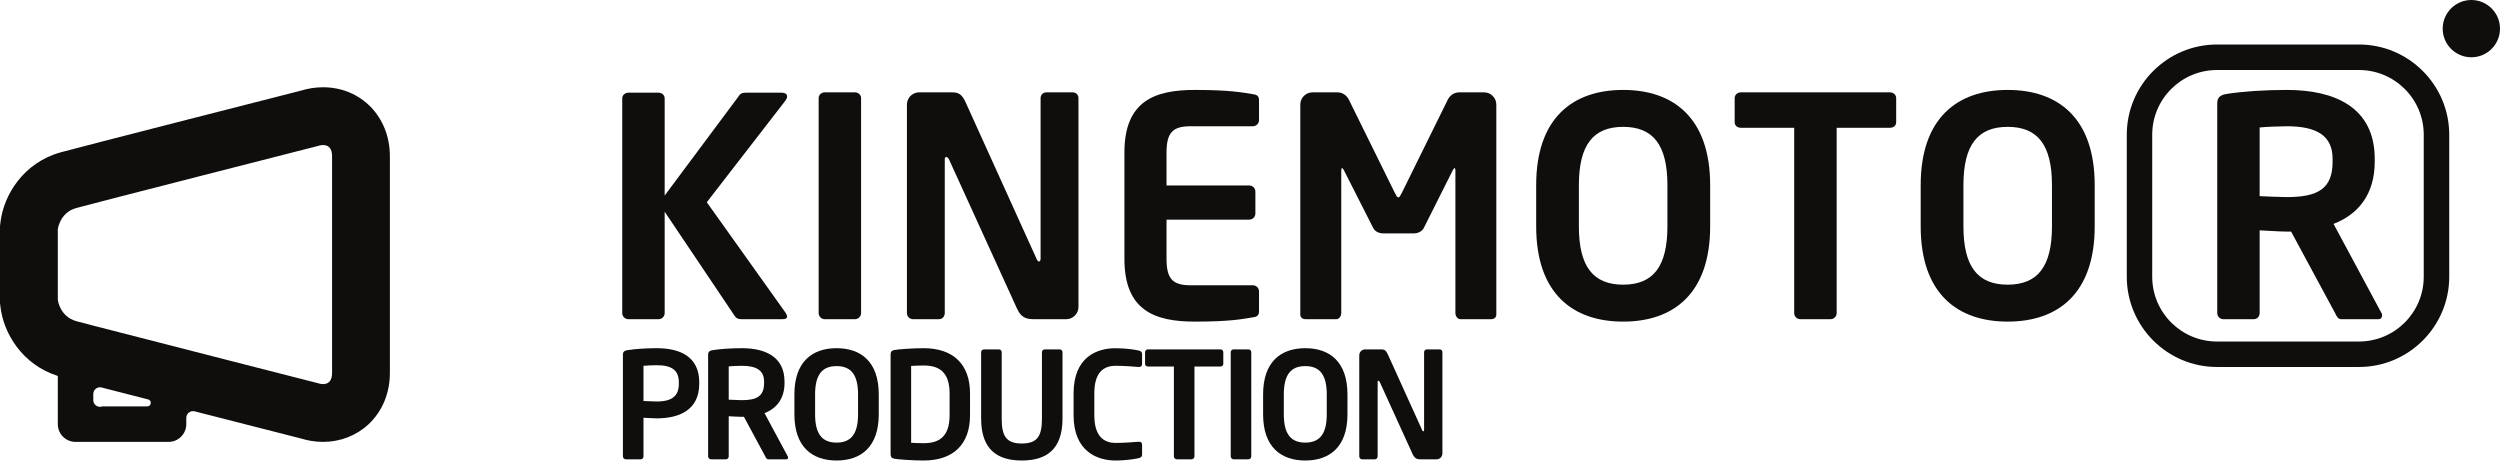 <svg width="268" height="50" viewBox="0 0 268 50" fill="none" xmlns="http://www.w3.org/2000/svg">
<path d="M35.598 26.396V39.984C35.598 41.665 34.061 41.072 34.061 41.072C34.061 41.072 16.014 36.466 10.001 34.907C9.065 34.661 8.421 34.499 8.183 34.43C6.4 33.935 6.197 32.148 6.197 32.148V24.573C6.197 24.573 6.4 22.791 8.183 22.296C9.965 21.8 34.061 15.653 34.061 15.653C34.061 15.653 35.598 15.057 35.598 16.742V26.396ZM10.967 43.567C10.891 43.596 10.804 43.614 10.717 43.614C10.634 43.614 10.551 43.596 10.475 43.567C10.2 43.47 10.001 43.206 10.001 42.891V42.237C10.001 41.843 10.323 41.517 10.717 41.517C10.793 41.517 10.866 41.528 10.934 41.55C12.373 41.918 14.051 42.349 15.834 42.808C15.863 42.819 15.892 42.822 15.917 42.83C15.928 42.83 15.928 42.833 15.935 42.833C16.072 42.891 16.166 43.025 16.166 43.184C16.166 43.397 15.996 43.567 15.787 43.567H10.967ZM34.632 9.354C33.707 9.354 32.911 9.521 32.347 9.694C29.158 10.504 8.28 15.834 6.519 16.326C2.499 17.436 0.365 20.929 0.04 23.894L0 24.23V32.496L0.04 32.832C0.358 35.717 2.383 39.094 6.197 40.302V45.469C6.197 46.518 7.047 47.371 8.096 47.371H18.068C19.12 47.371 19.97 46.518 19.97 45.469V44.793C19.97 44.399 20.292 44.074 20.69 44.074C20.74 44.074 20.791 44.081 20.834 44.088C20.863 44.095 20.892 44.102 20.921 44.11C26.07 45.429 30.937 46.673 32.347 47.028C32.911 47.201 33.707 47.371 34.632 47.371C36.469 47.371 38.205 46.699 39.514 45.476C40.982 44.099 41.795 42.15 41.795 39.984V16.742C41.795 12.529 38.714 9.354 34.632 9.354Z" fill="#100D0D"/>
<path d="M83.887 34.217H79.501C79.11 34.217 78.915 34.119 78.749 33.855L71.253 22.697V33.559C71.253 33.924 70.96 34.217 70.599 34.217H67.359C67.001 34.217 66.704 33.924 66.704 33.559V10.555C66.704 10.197 67.001 9.937 67.359 9.937H70.599C70.96 9.937 71.253 10.197 71.253 10.555V20.961L79.273 10.197C79.436 9.969 79.663 9.937 80.025 9.937H83.757C84.183 9.937 84.378 10.096 84.378 10.323C84.378 10.49 84.281 10.689 84.147 10.851L75.769 21.681L84.216 33.53C84.31 33.692 84.378 33.822 84.378 33.924C84.378 34.119 84.216 34.217 83.887 34.217Z" fill="#100D0D"/>
<path d="M91.653 34.217H88.414C88.052 34.217 87.759 33.924 87.759 33.559V10.519C87.759 10.168 88.052 9.9 88.414 9.9H91.653C92.011 9.9 92.308 10.168 92.308 10.519V33.559C92.308 33.924 92.011 34.217 91.653 34.217Z" fill="#100D0D"/>
<path d="M114.307 34.217H111.002C110.214 34.217 109.527 34.217 109.002 33.038L101.738 17.099C101.64 16.901 101.543 16.835 101.445 16.835C101.344 16.835 101.279 16.901 101.279 17.099V33.559C101.279 33.924 101.019 34.217 100.653 34.217H97.873C97.515 34.217 97.222 33.924 97.222 33.559V11.209C97.222 10.49 97.811 9.9 98.531 9.9H102.063C102.75 9.9 103.116 10.096 103.506 10.949L111.128 27.766C111.197 27.932 111.295 28.034 111.392 28.034C111.457 28.034 111.551 27.932 111.551 27.733V10.519C111.551 10.168 111.815 9.9 112.177 9.9H114.99C115.352 9.9 115.612 10.168 115.612 10.519V32.904C115.612 33.627 115.023 34.217 114.307 34.217Z" fill="#100D0D"/>
<path d="M134.309 34.017C133.264 34.184 131.988 34.477 128.094 34.477C123.838 34.477 120.537 33.33 120.537 27.766V16.347C120.537 10.782 123.838 9.64 128.094 9.64C131.988 9.64 133.264 9.936 134.309 10.095C134.801 10.164 134.967 10.323 134.967 10.782V12.876C134.967 13.237 134.674 13.534 134.309 13.534H127.638C125.74 13.534 125.053 14.185 125.053 16.347V19.883H133.919C134.28 19.883 134.577 20.176 134.577 20.534V22.892C134.577 23.253 134.28 23.546 133.919 23.546H125.053V27.766C125.053 29.928 125.74 30.582 127.638 30.582H134.309C134.674 30.582 134.967 30.879 134.967 31.237V33.33C134.967 33.79 134.801 33.956 134.309 34.017Z" fill="#100D0D"/>
<path d="M159.851 34.217H156.546C156.25 34.217 156.019 33.888 156.019 33.559V18.347C156.019 18.116 155.986 18.018 155.925 18.018C155.892 18.018 155.831 18.116 155.758 18.213L152.62 24.461C152.421 24.826 151.994 25.018 151.567 25.018H148.263C147.836 25.018 147.413 24.826 147.218 24.461L144.047 18.213C143.978 18.116 143.913 18.018 143.877 18.018C143.812 18.018 143.783 18.116 143.783 18.347V33.559C143.783 33.888 143.555 34.217 143.258 34.217H139.95C139.657 34.217 139.393 34.05 139.393 33.725V11.209C139.393 10.49 139.982 9.9 140.706 9.9H143.389C143.913 9.9 144.368 10.226 144.6 10.689L149.539 20.701C149.702 20.994 149.767 21.16 149.901 21.16C150.034 21.16 150.099 20.994 150.262 20.701L155.201 10.689C155.433 10.226 155.892 9.9 156.413 9.9H159.099C159.819 9.9 160.405 10.49 160.405 11.209V33.725C160.405 34.05 160.141 34.217 159.851 34.217Z" fill="#100D0D"/>
<path d="M178.747 19.851C178.747 15.53 177.211 13.599 174.003 13.599C170.796 13.599 169.256 15.53 169.256 19.851V24.266C169.256 28.587 170.796 30.517 174.003 30.517C177.211 30.517 178.747 28.587 178.747 24.266V19.851ZM174.003 34.477C168.598 34.477 164.678 31.465 164.678 24.266V19.851C164.678 12.648 168.598 9.64 174.003 9.64C179.402 9.64 183.329 12.648 183.329 19.851V24.266C183.329 31.465 179.402 34.477 174.003 34.477Z" fill="#100D0D"/>
<path d="M202.612 13.697H196.891V33.559C196.891 33.924 196.595 34.217 196.233 34.217H192.994C192.636 34.217 192.336 33.924 192.336 33.559V13.697H186.612C186.254 13.697 185.957 13.469 185.957 13.104V10.519C185.957 10.168 186.254 9.9 186.612 9.9H202.612C202.977 9.9 203.27 10.168 203.27 10.519V13.104C203.27 13.469 202.977 13.697 202.612 13.697Z" fill="#100D0D"/>
<path d="M219.971 19.851C219.971 15.53 218.431 13.599 215.224 13.599C212.016 13.599 210.48 15.53 210.48 19.851V24.266C210.48 28.587 212.016 30.517 215.224 30.517C218.431 30.517 219.971 28.587 219.971 24.266V19.851ZM215.224 34.477C209.825 34.477 205.898 31.465 205.898 24.266V19.851C205.898 12.648 209.825 9.64 215.224 9.64C220.626 9.64 224.552 12.648 224.552 19.851V24.266C224.552 31.465 220.626 34.477 215.224 34.477Z" fill="#100D0D"/>
<path d="M250.055 17.034C250.055 14.586 248.42 13.534 245.148 13.534C244.461 13.534 242.827 13.599 242.234 13.664V21.026C242.762 21.058 244.595 21.127 245.148 21.127C248.518 21.127 250.055 20.212 250.055 17.331V17.034ZM254.965 34.216H250.973C250.615 34.216 250.485 33.887 250.319 33.558L245.607 24.826H245.148C244.298 24.826 242.989 24.721 242.234 24.692V33.558C242.234 33.923 241.973 34.216 241.612 34.216H238.343C237.978 34.216 237.689 33.923 237.689 33.558V11.046C237.689 10.395 238.079 10.164 238.734 10.063C240.437 9.799 242.762 9.64 245.148 9.64C250.192 9.64 254.571 11.437 254.571 17.034V17.331C254.571 20.798 252.843 22.96 250.156 24.002L255.294 33.558C255.359 33.66 255.359 33.757 255.359 33.822C255.359 34.05 255.229 34.216 254.965 34.216Z" fill="#100D0D"/>
<path d="M237.66 7.506C233.831 7.506 230.718 10.616 230.718 14.441V29.667C230.718 33.496 233.831 36.61 237.66 36.61H252.886C256.712 36.61 259.825 33.496 259.825 29.667V14.441C259.825 10.616 256.712 7.506 252.886 7.506H237.66ZM252.886 39.34H237.66C232.33 39.34 227.991 35.001 227.991 29.667V14.441C227.991 9.115 232.33 4.772 237.66 4.772H252.886C258.216 4.772 262.558 9.115 262.558 14.441V29.667C262.558 35.001 258.216 39.34 252.886 39.34Z" fill="#100D0D"/>
<path d="M268 3.07C268 4.769 266.622 6.14 264.93 6.14C263.234 6.14 261.857 4.769 261.857 3.07C261.857 1.378 263.234 0 264.93 0C266.622 0 268 1.378 268 3.07Z" fill="#100D0D"/>
<path d="M72.772 40.989C72.772 39.658 71.98 39.152 70.396 39.152C70.063 39.152 69.268 39.181 68.982 39.214V42.989C69.235 43.007 70.125 43.039 70.396 43.039C72.11 43.039 72.772 42.399 72.772 41.134V40.989ZM70.396 44.847C69.98 44.847 69.347 44.8 68.982 44.782V48.922C68.982 49.096 68.856 49.24 68.682 49.24H67.095C66.921 49.24 66.777 49.096 66.777 48.922V38.01C66.777 37.691 66.968 37.579 67.286 37.532C68.111 37.406 69.235 37.326 70.396 37.326C72.837 37.326 74.959 38.183 74.959 40.989V41.134C74.959 43.94 72.837 44.847 70.396 44.847Z" fill="#100D0D"/>
<path d="M81.909 40.909C81.909 39.72 81.117 39.214 79.53 39.214C79.197 39.214 78.405 39.246 78.119 39.275V42.847C78.373 42.862 79.258 42.898 79.53 42.898C81.164 42.898 81.909 42.45 81.909 41.054V40.909ZM84.288 49.24H82.353C82.18 49.24 82.115 49.081 82.035 48.922L79.75 44.684H79.53C79.117 44.684 78.485 44.637 78.119 44.623V48.922C78.119 49.096 77.989 49.24 77.819 49.24H76.228C76.055 49.24 75.91 49.096 75.91 48.922V38.01C75.91 37.691 76.105 37.579 76.42 37.532C77.244 37.406 78.373 37.326 79.53 37.326C81.974 37.326 84.1 38.198 84.1 40.909V41.054C84.1 42.735 83.257 43.784 81.956 44.287L84.447 48.922C84.48 48.969 84.48 49.016 84.48 49.052C84.48 49.161 84.415 49.24 84.288 49.24Z" fill="#100D0D"/>
<path d="M91.983 42.276C91.983 40.179 91.234 39.246 89.679 39.246C88.124 39.246 87.379 40.179 87.379 42.276V44.417C87.379 46.514 88.124 47.447 89.679 47.447C91.234 47.447 91.983 46.514 91.983 44.417V42.276ZM89.679 49.367C87.065 49.367 85.159 47.91 85.159 44.417V42.276C85.159 38.783 87.065 37.326 89.679 37.326C92.297 37.326 94.203 38.783 94.203 42.276V44.417C94.203 47.91 92.297 49.367 89.679 49.367Z" fill="#100D0D"/>
<path d="M101.796 42.179C101.796 39.799 100.592 39.181 99.004 39.181C98.422 39.181 98.006 39.214 97.674 39.228V47.465C98.006 47.479 98.422 47.512 99.004 47.512C100.592 47.512 101.796 46.89 101.796 44.514V42.179ZM99.004 49.367C97.88 49.367 96.358 49.258 95.884 49.179C95.613 49.128 95.472 49.002 95.472 48.687V38.01C95.472 37.691 95.613 37.565 95.884 37.518C96.358 37.438 97.88 37.326 99.004 37.326C102.179 37.326 103.987 39.04 103.987 42.179V44.514C103.987 47.653 102.179 49.367 99.004 49.367Z" fill="#100D0D"/>
<path d="M109.537 49.366C106.984 49.366 105.177 48.256 105.177 44.875V37.752C105.177 37.579 105.318 37.452 105.491 37.452H107.064C107.238 37.452 107.382 37.579 107.382 37.752V44.875C107.382 46.687 107.827 47.544 109.537 47.544C111.251 47.544 111.696 46.687 111.696 44.875V37.752C111.696 37.579 111.84 37.452 112.014 37.452H113.583C113.76 37.452 113.901 37.579 113.901 37.752V44.875C113.901 48.256 112.09 49.366 109.537 49.366Z" fill="#100D0D"/>
<path d="M122.08 49.11C121.845 49.175 120.797 49.367 119.578 49.367C117.676 49.367 115.087 48.434 115.087 44.511V42.179C115.087 38.198 117.676 37.33 119.578 37.33C120.797 37.33 121.845 37.518 122.08 37.58C122.29 37.641 122.431 37.724 122.431 37.945V39.008C122.431 39.196 122.352 39.34 122.117 39.34H122.08C121.527 39.294 120.45 39.214 119.607 39.214C118.277 39.214 117.311 39.93 117.311 42.179V44.511C117.311 46.717 118.277 47.48 119.607 47.48C120.45 47.48 121.527 47.404 122.08 47.353H122.117C122.352 47.353 122.431 47.494 122.431 47.689V48.749C122.431 48.969 122.29 49.053 122.08 49.11Z" fill="#100D0D"/>
<path d="M130.824 39.293H128.047V48.922C128.047 49.095 127.902 49.24 127.728 49.24H126.159C125.986 49.24 125.841 49.095 125.841 48.922V39.293H123.064C122.891 39.293 122.75 39.181 122.75 39.007V37.752C122.75 37.579 122.891 37.452 123.064 37.452H130.824C130.997 37.452 131.138 37.579 131.138 37.752V39.007C131.138 39.181 130.997 39.293 130.824 39.293Z" fill="#100D0D"/>
<path d="M133.817 49.24H132.248C132.075 49.24 131.934 49.095 131.934 48.922V37.752C131.934 37.579 132.075 37.452 132.248 37.452H133.817C133.995 37.452 134.136 37.579 134.136 37.752V48.922C134.136 49.095 133.995 49.24 133.817 49.24Z" fill="#100D0D"/>
<path d="M142.228 42.276C142.228 40.179 141.479 39.246 139.925 39.246C138.37 39.246 137.625 40.179 137.625 42.276V44.417C137.625 46.514 138.37 47.447 139.925 47.447C141.479 47.447 142.228 46.514 142.228 44.417V42.276ZM139.925 49.367C137.31 49.367 135.405 47.91 135.405 44.417V42.276C135.405 38.783 137.31 37.326 139.925 37.326C142.542 37.326 144.448 38.783 144.448 42.276V44.417C144.448 47.91 142.542 49.367 139.925 49.367Z" fill="#100D0D"/>
<path d="M153.994 49.24H152.392C152.012 49.24 151.679 49.24 151.426 48.668L147.905 40.941C147.854 40.847 147.807 40.815 147.76 40.815C147.717 40.815 147.684 40.847 147.684 40.941V48.922C147.684 49.095 147.554 49.24 147.38 49.24H146.028C145.858 49.24 145.713 49.095 145.713 48.922V38.085C145.713 37.738 146.003 37.452 146.35 37.452H148.064C148.396 37.452 148.573 37.55 148.762 37.958L152.457 46.112C152.486 46.192 152.536 46.239 152.583 46.239C152.616 46.239 152.663 46.192 152.663 46.097V37.752C152.663 37.579 152.79 37.452 152.963 37.452H154.326C154.503 37.452 154.626 37.579 154.626 37.752V48.603C154.626 48.954 154.344 49.24 153.994 49.24Z" fill="#100D0D"/>
</svg>
